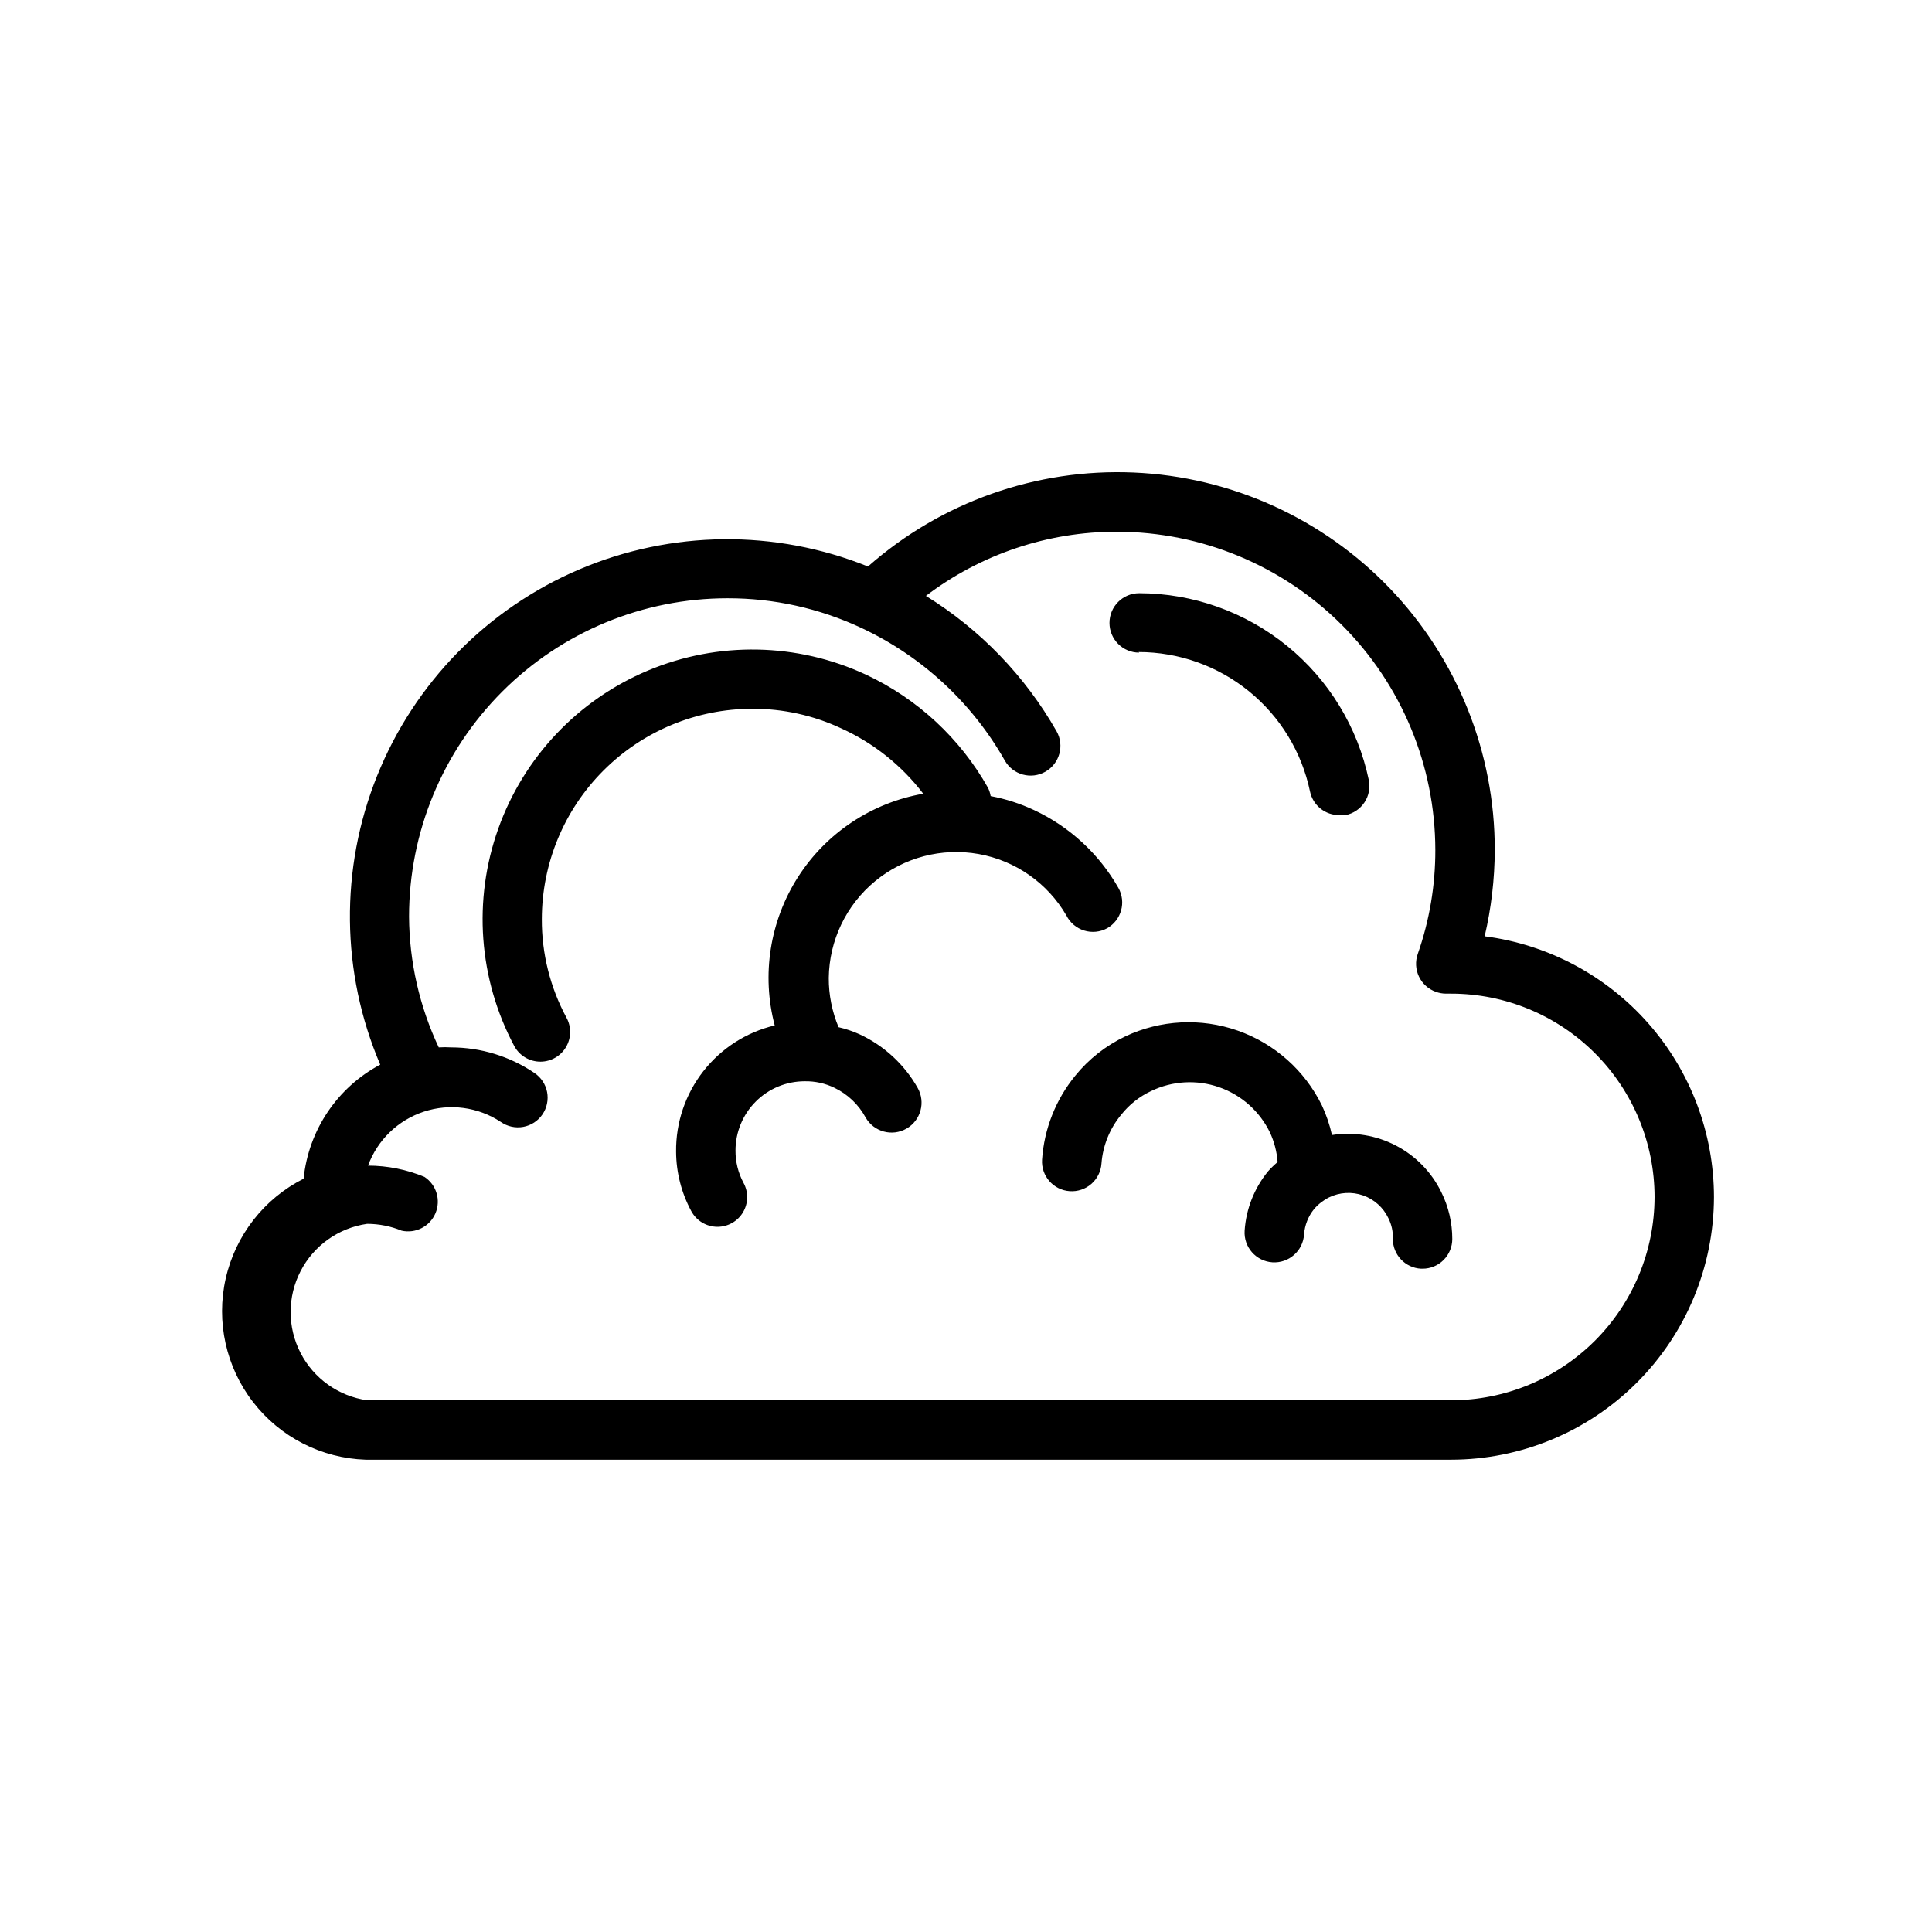 <?xml version="1.0" encoding="UTF-8"?>
<!-- The Best Svg Icon site in the world: iconSvg.co, Visit us! https://iconsvg.co -->
<svg fill="#000000" width="800px" height="800px" version="1.1" viewBox="144 144 512 512" xmlns="http://www.w3.org/2000/svg">
 <path d="m426.61 386.62c-4.981-8.586-13.488-14.543-23.254-16.293-9.77-1.746-19.816 0.891-27.465 7.211-7.652 6.32-12.133 15.688-12.258 25.613-0.02 4.484 0.863 8.93 2.598 13.066 1.922 0.441 3.797 1.074 5.59 1.891 6.469 3.008 11.836 7.961 15.352 14.168 2.172 3.805 0.852 8.652-2.953 10.824-3.805 2.176-8.648 0.852-10.824-2.953-1.855-3.43-4.75-6.184-8.266-7.871-2.449-1.188-5.148-1.781-7.871-1.73-4.863 0-9.531 1.93-12.969 5.371-3.441 3.441-5.375 8.105-5.375 12.969-0.023 2.996 0.707 5.945 2.125 8.582 1.34 2.441 1.285 5.41-0.137 7.801-1.422 2.394-4.004 3.856-6.789 3.848-2.902-0.008-5.562-1.609-6.926-4.172-2.609-4.84-3.988-10.246-4.016-15.742-0.086-7.715 2.457-15.227 7.207-21.309 4.746-6.078 11.422-10.363 18.926-12.148-3.531-13.402-1.285-27.676 6.195-39.348 7.481-11.668 19.512-19.668 33.168-22.055-5.695-7.484-13.164-13.434-21.727-17.316-7.391-3.461-15.457-5.234-23.617-5.195-14.777 0.02-28.941 5.898-39.387 16.348-10.449 10.445-16.328 24.609-16.348 39.387-0.043 9.121 2.207 18.105 6.535 26.133 1.328 2.43 1.281 5.379-0.121 7.769-1.402 2.387-3.957 3.863-6.731 3.883-2.93 0.02-5.629-1.586-7.004-4.172-9.441-17.746-10.973-38.648-4.219-57.582 6.75-18.93 21.16-34.145 39.699-41.914 18.539-7.766 39.492-7.371 57.723 1.094 13.648 6.383 24.961 16.867 32.355 29.992 0.344 0.695 0.582 1.438 0.707 2.203 3.973 0.746 7.836 1.988 11.496 3.703 9.406 4.394 17.219 11.598 22.355 20.625 2.121 3.781 0.785 8.57-2.992 10.703-1.871 1.016-4.078 1.23-6.109 0.59-2.031-0.637-3.719-2.07-4.676-3.973zm70.375 58.176v-0.004c-0.602-2.711-1.496-5.352-2.676-7.871-4.551-9.273-12.566-16.387-22.316-19.805-9.75-3.414-20.449-2.863-29.797 1.543-5.125 2.434-9.645 5.984-13.223 10.391-5.184 6.328-8.266 14.117-8.816 22.277-0.27 4.32 3 8.051 7.32 8.344 2.09 0.152 4.152-0.535 5.731-1.91 1.582-1.375 2.551-3.32 2.691-5.41 0.363-4.773 2.207-9.312 5.273-12.988 2.109-2.652 4.805-4.781 7.875-6.219 5.625-2.715 12.102-3.086 18.004-1.035 5.898 2.051 10.75 6.359 13.484 11.977 1.152 2.477 1.848 5.144 2.043 7.871-0.895 0.754-1.738 1.57-2.516 2.441-3.66 4.473-5.836 9.977-6.219 15.742-0.285 4.348 3.012 8.102 7.359 8.387 4.348 0.281 8.102-3.016 8.383-7.363 0.176-2.477 1.113-4.84 2.676-6.769 1.098-1.273 2.434-2.316 3.938-3.07 2.816-1.375 6.062-1.566 9.023-0.531 2.957 1.035 5.375 3.211 6.719 6.043 0.855 1.707 1.262 3.602 1.184 5.512-0.008 4.195 3.285 7.66 7.477 7.871h0.395c2.086 0 4.09-0.828 5.566-2.305 1.477-1.477 2.305-3.481 2.305-5.566 0.004-4.316-0.992-8.574-2.914-12.438-2.582-5.281-6.789-9.598-12-12.316-5.211-2.719-11.156-3.699-16.969-2.801zm-51.246-128c10.66 0.008 20.988 3.68 29.258 10.402 8.273 6.723 13.98 16.086 16.164 26.516 0.758 3.723 4.07 6.375 7.871 6.297 0.523 0.074 1.055 0.074 1.574 0 2.047-0.418 3.844-1.629 4.996-3.371 1.152-1.742 1.562-3.871 1.145-5.918-2.926-13.98-10.566-26.531-21.645-35.543-11.082-9.016-24.922-13.949-39.207-13.973-4.348 0-7.871 3.527-7.871 7.875s3.523 7.871 7.871 7.871zm152.48 144.45c-0.039 18.457-7.394 36.145-20.453 49.188-13.059 13.047-30.758 20.383-49.215 20.402h-287.64c-11.734-0.387-22.684-5.992-29.855-15.281-7.176-9.293-9.828-21.301-7.238-32.75 2.594-11.449 10.164-21.145 20.641-26.438 1.301-12.836 8.918-24.176 20.309-30.23-10.418-24.391-10.715-51.922-0.824-76.535 9.887-24.613 29.148-44.285 53.547-54.691 24.398-10.402 51.93-10.688 76.535-0.785 19.363-17.074 44.578-26 70.367-24.902 25.793 1.094 50.16 12.125 68.004 30.777s27.781 43.488 27.73 69.301c-0.023 7.688-0.922 15.348-2.676 22.828 16.793 2.18 32.219 10.395 43.402 23.113s17.355 29.07 17.367 46.004zm-15.742 0c0-14.301-5.684-28.016-15.793-38.129-10.113-10.113-23.828-15.793-38.133-15.793h-1.418 0.004c-0.887-0.012-1.766-0.172-2.598-0.473-1.977-0.695-3.594-2.148-4.496-4.039-0.902-1.891-1.012-4.066-0.309-6.039 3.098-8.855 4.668-18.172 4.644-27.551-0.039-22.359-8.945-43.793-24.766-59.598-15.82-15.805-37.262-24.691-59.621-24.711-18.277-0.031-36.062 5.945-50.617 17.004 14.367 8.879 26.277 21.219 34.637 35.895 2.125 3.785 0.785 8.57-2.992 10.707-3.762 2.137-8.543 0.836-10.703-2.914-8.715-15.391-22.004-27.691-38.023-35.188-11.109-5.211-23.234-7.898-35.504-7.871-22.379 0-43.844 8.891-59.672 24.715-15.824 15.828-24.715 37.293-24.715 59.672 0.078 11.98 2.766 23.801 7.871 34.637 1.102-0.074 2.207-0.074 3.309 0 7.856 0.008 15.535 2.363 22.039 6.769 1.75 1.168 2.961 2.988 3.363 5.055 0.398 2.066-0.047 4.207-1.234 5.945-1.191 1.734-3.023 2.922-5.098 3.297-2.07 0.375-4.203-0.098-5.926-1.305-6.023-3.981-13.535-4.984-20.395-2.731s-12.309 7.523-14.793 14.301c5.133 0.012 10.215 1.027 14.957 2.992 3.168 2.094 4.387 6.152 2.902 9.648-1.488 3.492-5.258 5.43-8.965 4.598-2.898-1.188-6-1.801-9.133-1.809-7.566 1.078-14.148 5.754-17.652 12.551-3.508 6.793-3.508 14.863 0 21.66 3.504 6.793 10.086 11.469 17.652 12.547h287.25c14.289 0 27.992-5.668 38.105-15.766 10.109-10.094 15.797-23.789 15.82-38.078z"/>
</svg>